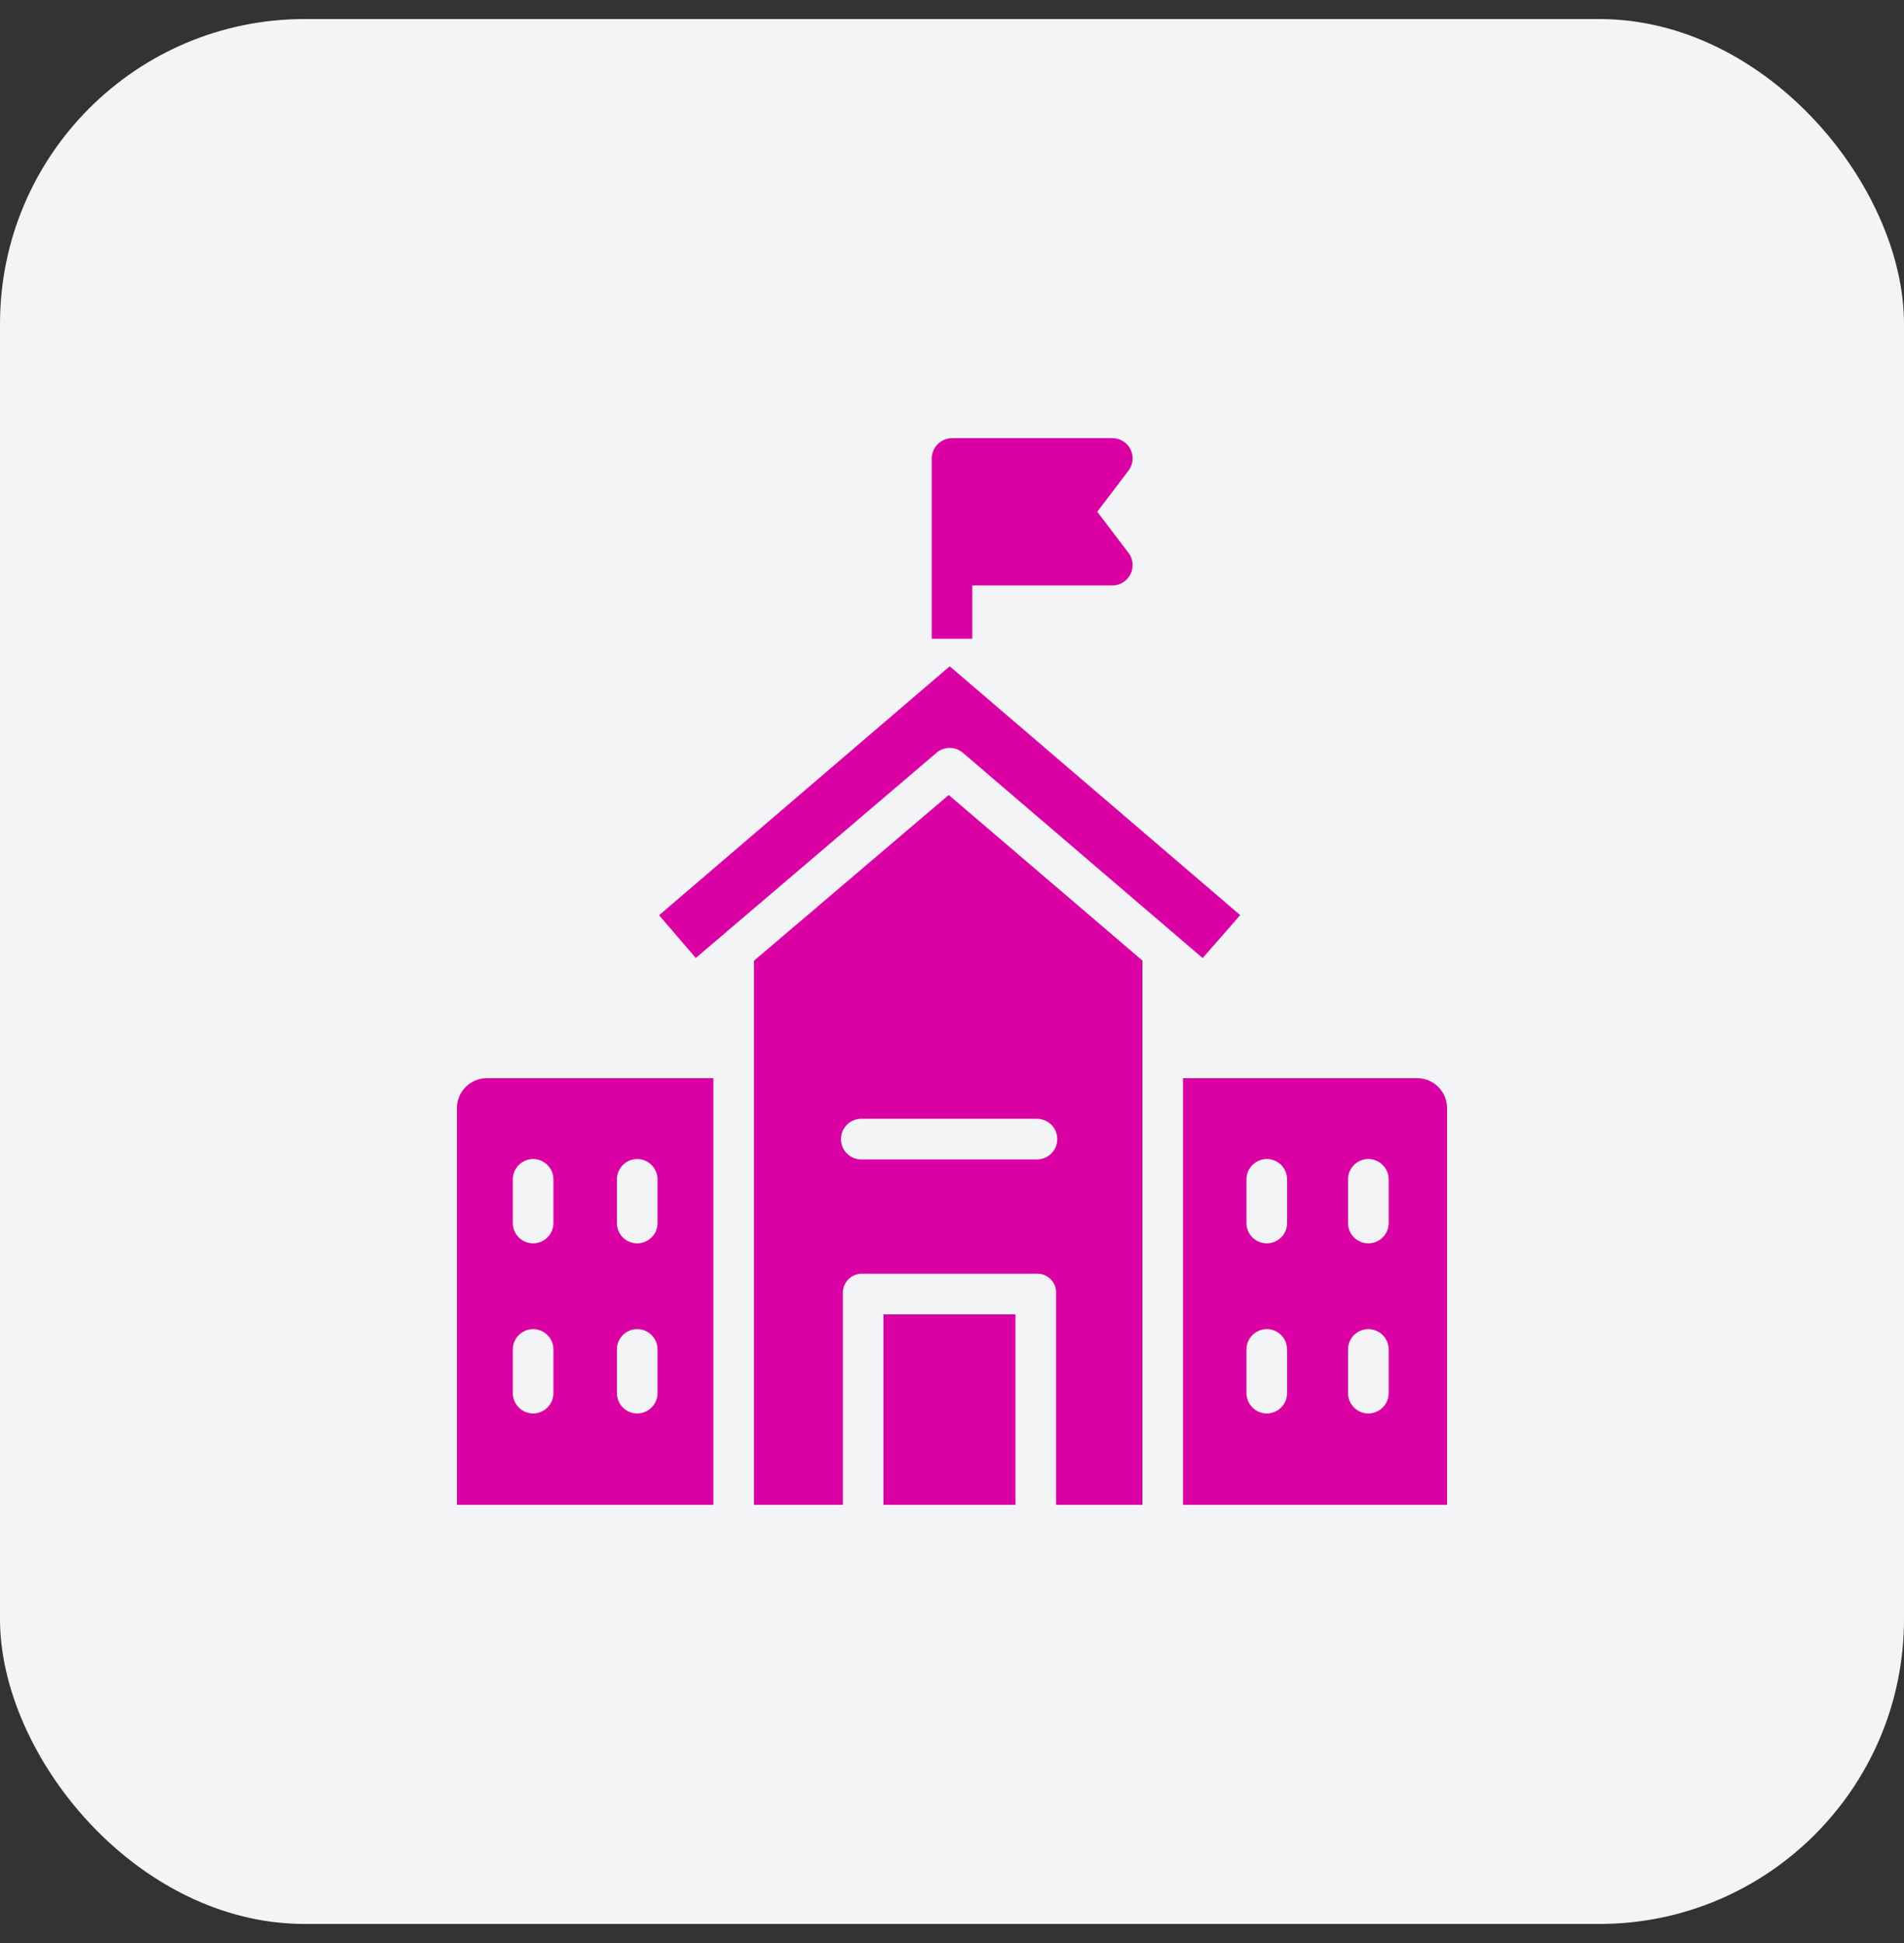 <svg xmlns="http://www.w3.org/2000/svg" width="50" height="51" viewBox="0 0 50 51" fill="none"><rect x="0" y="0" width="50" height="51" fill="#333333" stroke="none"/><rect y="0.5" width="50" height="50" rx="8" fill="#F3F4F6"></rect><g clip-path="url(#clip0_127_1313)"><path d="M29.634 14.509L28.814 13.432L29.634 12.355C29.813 12.121 29.768 11.787 29.534 11.609C29.441 11.538 29.327 11.5 29.21 11.5H25.01C24.714 11.498 24.472 11.735 24.467 12.031V16.767H25.533V15.367H29.21C29.505 15.366 29.744 15.126 29.743 14.831C29.743 14.714 29.705 14.601 29.634 14.509Z" fill="#DA00A3"></path><path d="M12.791 28.3C12.356 28.298 12.002 28.648 12 29.082C12 29.086 12 29.09 12 29.093V39.5H18.733V28.3H12.791ZM14.533 36.567C14.533 36.861 14.294 37.1 14 37.1C13.706 37.1 13.467 36.861 13.467 36.567V35.421C13.467 35.126 13.706 34.887 14 34.887C14.294 34.887 14.533 35.126 14.533 35.421V36.567ZM14.533 32.103C14.533 32.397 14.294 32.636 14 32.636C13.706 32.636 13.467 32.397 13.467 32.103V30.957C13.467 30.662 13.706 30.423 14 30.423C14.294 30.423 14.533 30.662 14.533 30.957V32.103ZM17.267 36.567C17.267 36.861 17.028 37.1 16.733 37.1C16.439 37.1 16.2 36.861 16.2 36.567V35.421C16.2 35.126 16.439 34.887 16.733 34.887C17.028 34.887 17.267 35.126 17.267 35.421V36.567ZM17.267 32.103C17.267 32.397 17.028 32.636 16.733 32.636C16.439 32.636 16.2 32.397 16.2 32.103V30.957C16.2 30.662 16.439 30.423 16.733 30.423C17.028 30.423 17.267 30.662 17.267 30.957V32.103Z" fill="#DA00A3"></path><path d="M24.914 20.867L19.8 25.217V39.5H22.133V33.946C22.126 33.67 22.344 33.44 22.62 33.433C22.629 33.433 22.638 33.433 22.647 33.433H27.232C27.502 33.427 27.727 33.64 27.734 33.91C27.734 33.922 27.734 33.934 27.733 33.946V39.5H30V25.212L24.914 20.867ZM27.232 30.433H22.617C22.323 30.433 22.084 30.195 22.084 29.9C22.084 29.605 22.323 29.367 22.617 29.367H27.232C27.526 29.367 27.765 29.605 27.765 29.9C27.765 30.195 27.526 30.433 27.232 30.433Z" fill="#DA00A3"></path><path d="M37.22 28.3C37.216 28.3 37.213 28.3 37.209 28.3H31.067V39.5H38V29.093C38.004 28.658 37.654 28.303 37.22 28.3ZM33.8 36.567C33.8 36.861 33.561 37.1 33.267 37.1C32.972 37.1 32.733 36.861 32.733 36.567V35.421C32.733 35.126 32.972 34.887 33.267 34.887C33.561 34.887 33.8 35.126 33.8 35.421V36.567ZM33.8 32.103C33.8 32.397 33.561 32.636 33.267 32.636C32.972 32.636 32.733 32.397 32.733 32.103V30.957C32.733 30.662 32.972 30.423 33.267 30.423C33.561 30.423 33.8 30.662 33.8 30.957V32.103ZM36.467 36.567C36.467 36.861 36.228 37.1 35.933 37.1C35.639 37.1 35.4 36.861 35.4 36.567V35.421C35.4 35.126 35.639 34.887 35.933 34.887C36.228 34.887 36.467 35.126 36.467 35.421V36.567ZM36.467 32.103C36.467 32.397 36.228 32.636 35.933 32.636C35.639 32.636 35.4 32.397 35.4 32.103V30.957C35.4 30.662 35.639 30.423 35.933 30.423C36.228 30.423 36.467 30.662 36.467 30.957V32.103Z" fill="#DA00A3"></path><path d="M24.94 17.489L17.308 24.023L18.272 25.145L24.594 19.759C24.794 19.589 25.087 19.589 25.287 19.76L31.582 25.148L32.568 24.02L24.94 17.489Z" fill="#DA00A3"></path><path d="M26.667 34.5H23.2V39.5H26.667V34.5Z" fill="#DA00A3"></path></g><defs><clipPath id="clip0_127_1313"><rect width="28" height="28" fill="white" transform="translate(11 11.5)"></rect></clipPath></defs></svg>
